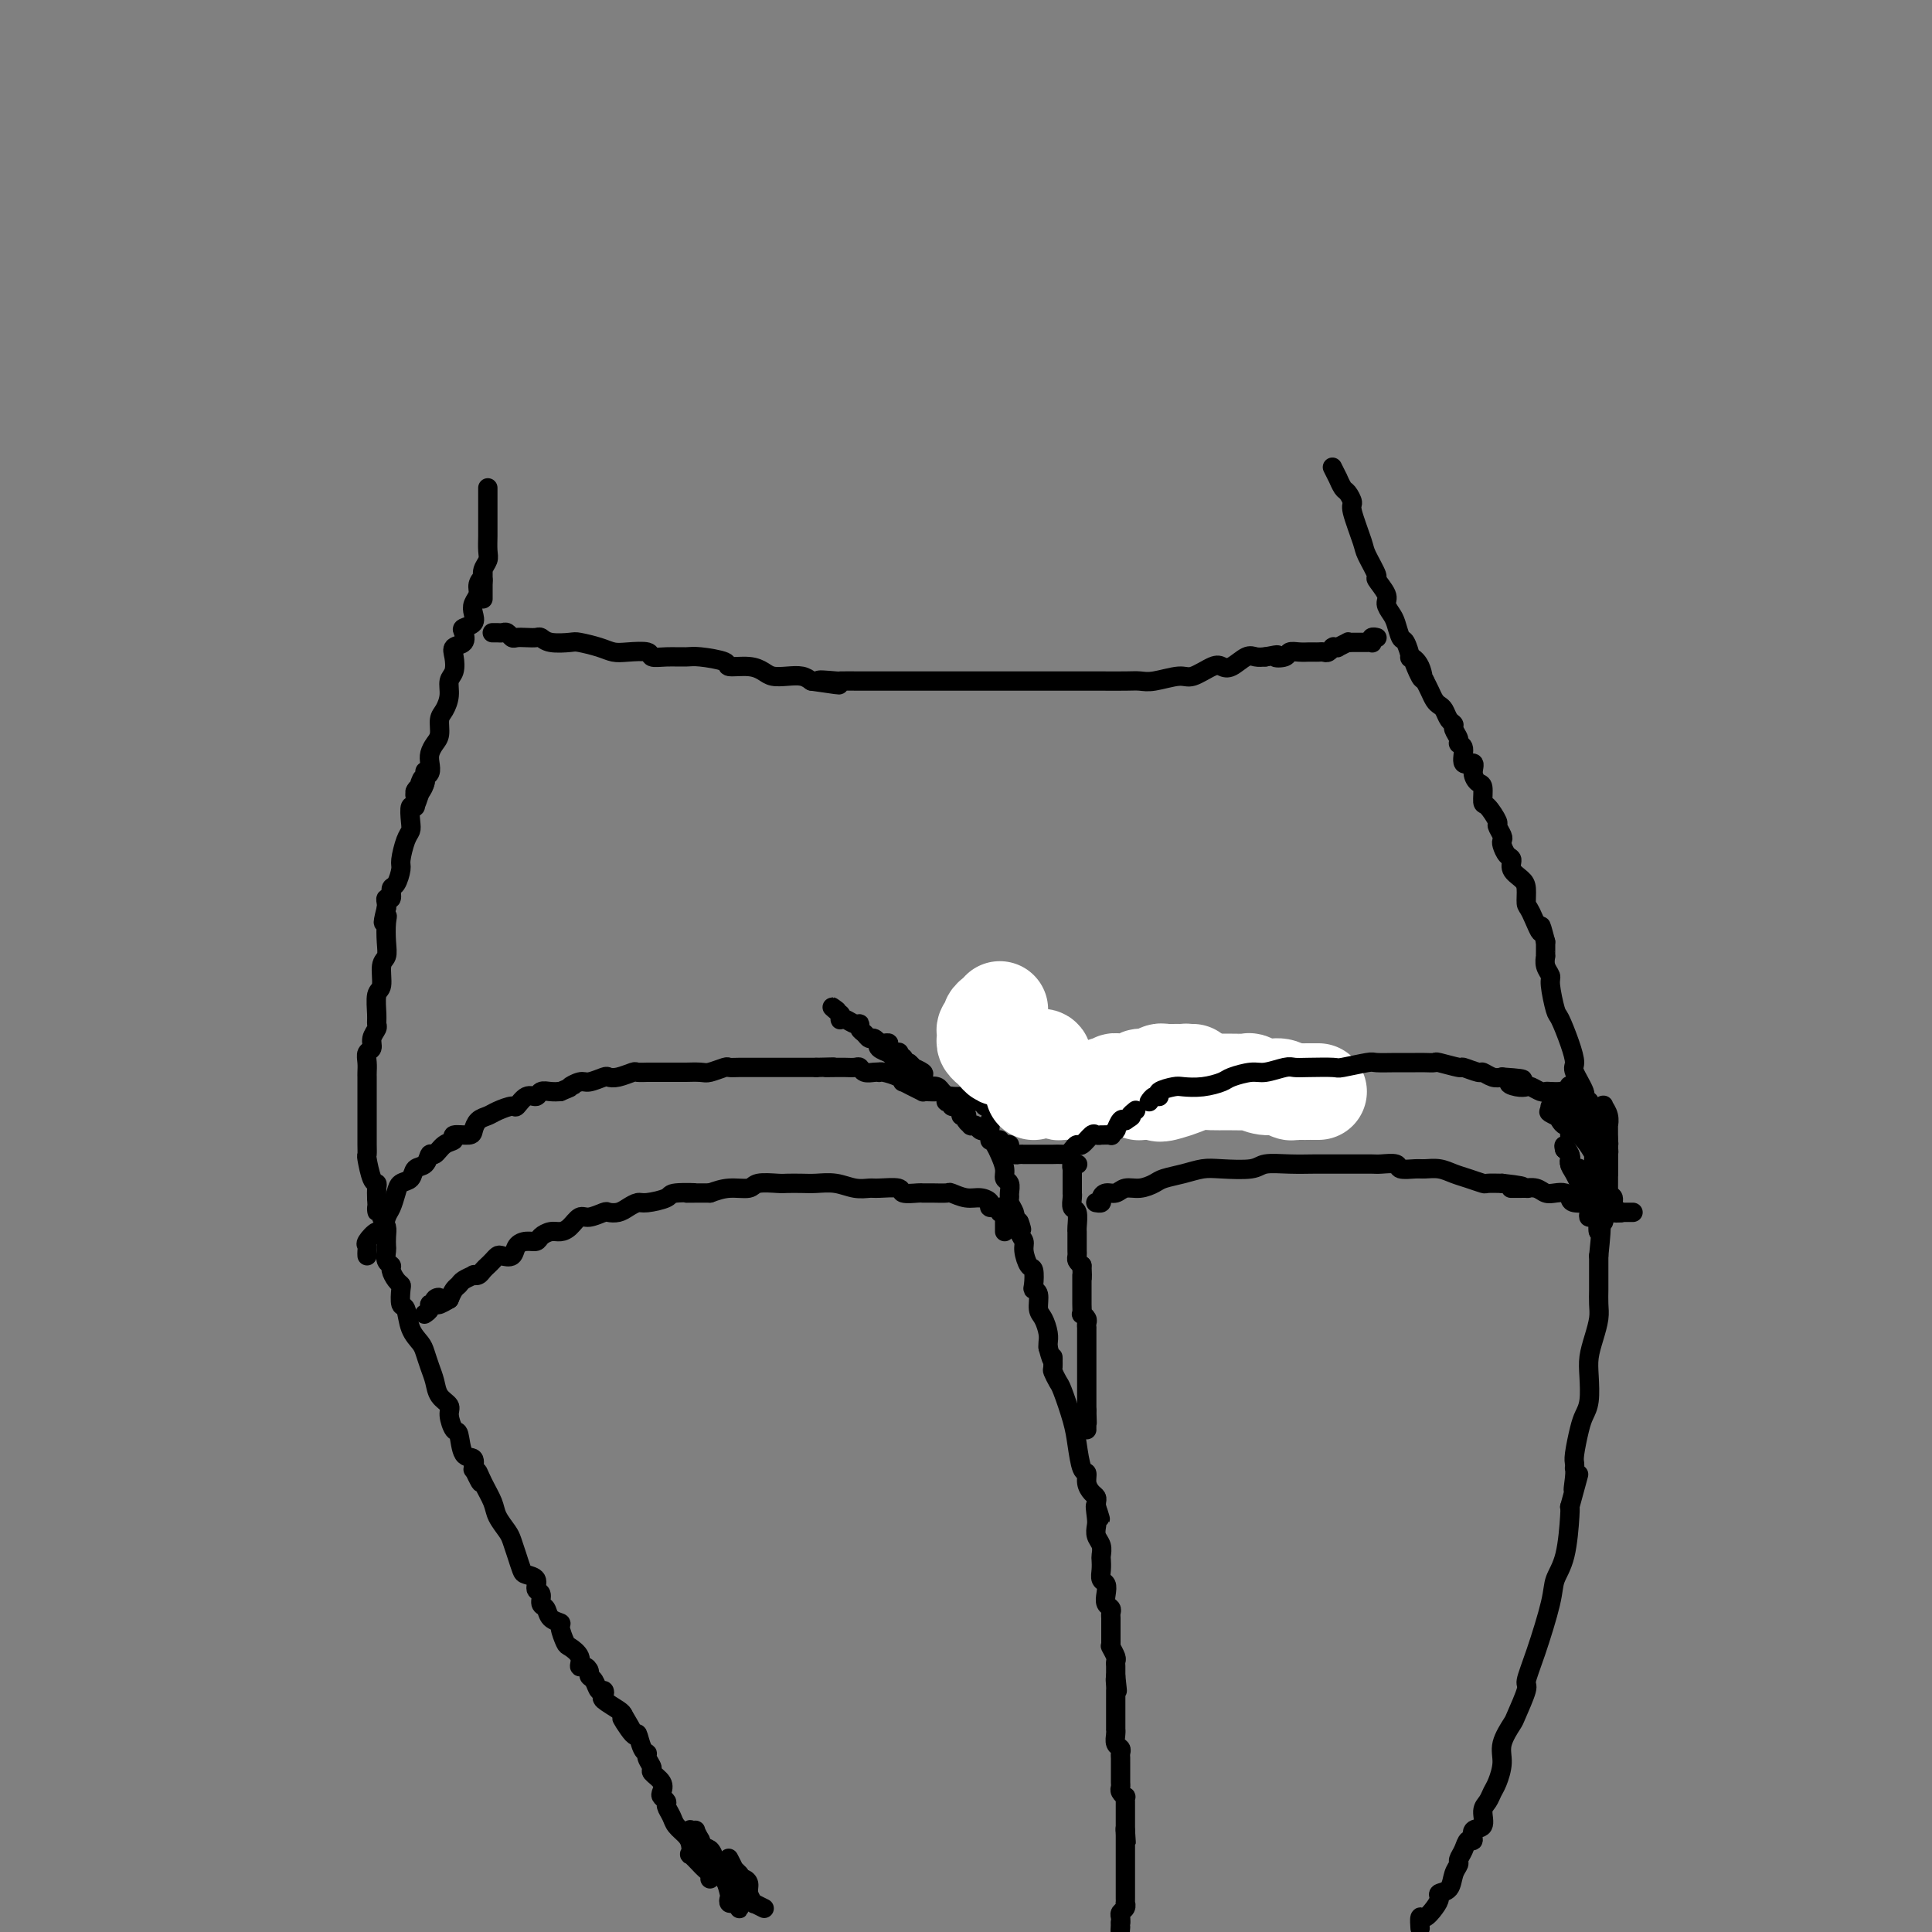 <svg viewBox='0 0 400 400' version='1.1' xmlns='http://www.w3.org/2000/svg' xmlns:xlink='http://www.w3.org/1999/xlink'><rect x="0" y="0" width="400" height="400" fill="#808080" stroke="none"/><g fill='none' stroke='rgb(0,0,0)' stroke-width='4' stroke-linecap='round' stroke-linejoin='round'><path d='M101,101c-0.000,0.446 -0.000,0.892 0,1c0.000,0.108 0.000,-0.123 0,0c-0.000,0.123 -0.000,0.599 0,1c0.000,0.401 0.000,0.725 0,1c-0.000,0.275 -0.000,0.500 0,1c0.000,0.500 0.001,1.275 0,2c-0.001,0.725 -0.004,1.401 0,2c0.004,0.599 0.015,1.120 0,2c-0.015,0.880 -0.057,2.120 0,3c0.057,0.880 0.211,1.402 0,2c-0.211,0.598 -0.789,1.273 -1,2c-0.211,0.727 -0.057,1.505 0,2c0.057,0.495 0.015,0.705 0,1c-0.015,0.295 -0.004,0.674 0,1c0.004,0.326 0.001,0.600 0,1c-0.001,0.400 -0.000,0.926 0,1c0.000,0.074 0.000,-0.305 0,-1c-0.000,-0.695 -0.000,-1.705 0,-2c0.000,-0.295 0.000,0.126 0,0c-0.000,-0.126 -0.000,-0.799 0,-1c0.000,-0.201 0.000,0.070 0,0c-0.000,-0.070 -0.000,-0.480 0,-1c0.000,-0.520 0.000,-1.148 0,-1c-0.000,0.148 -0.000,1.074 0,2'/><path d='M100,120c-0.242,-0.488 -0.848,0.293 -1,1c-0.152,0.707 0.148,1.342 0,2c-0.148,0.658 -0.744,1.341 -1,2c-0.256,0.659 -0.172,1.294 0,2c0.172,0.706 0.431,1.484 0,2c-0.431,0.516 -1.552,0.770 -2,1c-0.448,0.230 -0.224,0.436 0,1c0.224,0.564 0.448,1.487 0,2c-0.448,0.513 -1.569,0.615 -2,1c-0.431,0.385 -0.171,1.052 0,2c0.171,0.948 0.252,2.178 0,3c-0.252,0.822 -0.837,1.235 -1,2c-0.163,0.765 0.097,1.881 0,3c-0.097,1.119 -0.552,2.239 -1,3c-0.448,0.761 -0.891,1.162 -1,2c-0.109,0.838 0.115,2.112 0,3c-0.115,0.888 -0.571,1.390 -1,2c-0.429,0.610 -0.832,1.328 -1,2c-0.168,0.672 -0.100,1.298 0,2c0.100,0.702 0.233,1.481 0,2c-0.233,0.519 -0.833,0.779 -1,1c-0.167,0.221 0.099,0.404 0,1c-0.099,0.596 -0.563,1.606 -1,2c-0.437,0.394 -0.846,0.172 -1,0c-0.154,-0.172 -0.051,-0.293 0,0c0.051,0.293 0.052,1.002 0,1c-0.052,-0.002 -0.158,-0.715 0,-1c0.158,-0.285 0.579,-0.143 1,0'/><path d='M87,164c-2.072,6.321 -0.751,0.125 0,-2c0.751,-2.125 0.933,-0.179 1,0c0.067,0.179 0.019,-1.410 0,-2c-0.019,-0.590 -0.008,-0.183 0,0c0.008,0.183 0.012,0.141 0,0c-0.012,-0.141 -0.041,-0.379 0,0c0.041,0.379 0.151,1.377 0,2c-0.151,0.623 -0.562,0.870 -1,1c-0.438,0.130 -0.901,0.143 -1,1c-0.099,0.857 0.167,2.559 0,3c-0.167,0.441 -0.767,-0.380 -1,0c-0.233,0.380 -0.100,1.959 0,3c0.100,1.041 0.168,1.544 0,2c-0.168,0.456 -0.571,0.866 -1,2c-0.429,1.134 -0.885,2.991 -1,4c-0.115,1.009 0.109,1.170 0,2c-0.109,0.830 -0.551,2.330 -1,3c-0.449,0.670 -0.905,0.509 -1,1c-0.095,0.491 0.171,1.634 0,2c-0.171,0.366 -0.778,-0.046 -1,0c-0.222,0.046 -0.060,0.551 0,1c0.060,0.449 0.017,0.843 0,1c-0.017,0.157 -0.009,0.079 0,0'/><path d='M80,188c-1.239,4.777 -0.336,2.720 0,2c0.336,-0.720 0.105,-0.102 0,1c-0.105,1.102 -0.085,2.688 0,4c0.085,1.312 0.233,2.351 0,3c-0.233,0.649 -0.847,0.909 -1,2c-0.153,1.091 0.156,3.013 0,4c-0.156,0.987 -0.778,1.041 -1,2c-0.222,0.959 -0.044,2.824 0,4c0.044,1.176 -0.044,1.662 0,2c0.044,0.338 0.222,0.527 0,1c-0.222,0.473 -0.844,1.230 -1,2c-0.156,0.770 0.154,1.555 0,2c-0.154,0.445 -0.773,0.552 -1,1c-0.227,0.448 -0.061,1.237 0,2c0.061,0.763 0.016,1.499 0,2c-0.016,0.501 -0.004,0.768 0,1c0.004,0.232 0.001,0.428 0,1c-0.001,0.572 -0.000,1.518 0,2c0.000,0.482 0.000,0.500 0,1c-0.000,0.500 -0.000,1.481 0,2c0.000,0.519 -0.000,0.575 0,1c0.000,0.425 0.000,1.218 0,2c-0.000,0.782 -0.001,1.555 0,2c0.001,0.445 0.003,0.564 0,1c-0.003,0.436 -0.011,1.188 0,2c0.011,0.812 0.041,1.684 0,2c-0.041,0.316 -0.155,0.076 0,1c0.155,0.924 0.578,3.010 1,4c0.422,0.990 0.845,0.882 1,1c0.155,0.118 0.044,0.462 0,1c-0.044,0.538 -0.022,1.269 0,2'/><path d='M78,248c0.265,4.689 -0.073,2.412 0,2c0.073,-0.412 0.556,1.040 1,2c0.444,0.960 0.850,1.427 1,2c0.150,0.573 0.044,1.253 0,2c-0.044,0.747 -0.027,1.561 0,2c0.027,0.439 0.062,0.502 0,1c-0.062,0.498 -0.223,1.429 0,2c0.223,0.571 0.831,0.781 1,1c0.169,0.219 -0.099,0.448 0,1c0.099,0.552 0.566,1.427 1,2c0.434,0.573 0.836,0.846 1,1c0.164,0.154 0.089,0.191 0,1c-0.089,0.809 -0.193,2.390 0,3c0.193,0.610 0.681,0.249 1,1c0.319,0.751 0.467,2.612 1,4c0.533,1.388 1.451,2.301 2,3c0.549,0.699 0.729,1.185 1,2c0.271,0.815 0.632,1.960 1,3c0.368,1.040 0.742,1.975 1,3c0.258,1.025 0.398,2.141 1,3c0.602,0.859 1.666,1.460 2,2c0.334,0.540 -0.061,1.018 0,2c0.061,0.982 0.577,2.467 1,3c0.423,0.533 0.754,0.115 1,1c0.246,0.885 0.406,3.072 1,4c0.594,0.928 1.621,0.596 2,1c0.379,0.404 0.108,1.544 0,2c-0.108,0.456 -0.054,0.228 0,0'/><path d='M98,304c2.517,5.420 1.308,1.970 1,1c-0.308,-0.970 0.285,0.540 1,2c0.715,1.460 1.554,2.869 2,4c0.446,1.131 0.501,1.984 1,3c0.499,1.016 1.442,2.195 2,3c0.558,0.805 0.732,1.237 1,2c0.268,0.763 0.631,1.858 1,3c0.369,1.142 0.744,2.332 1,3c0.256,0.668 0.393,0.813 1,1c0.607,0.187 1.683,0.416 2,1c0.317,0.584 -0.123,1.522 0,2c0.123,0.478 0.811,0.496 1,1c0.189,0.504 -0.122,1.495 0,2c0.122,0.505 0.677,0.524 1,1c0.323,0.476 0.414,1.408 1,2c0.586,0.592 1.667,0.844 2,1c0.333,0.156 -0.083,0.218 0,1c0.083,0.782 0.666,2.286 1,3c0.334,0.714 0.419,0.639 1,1c0.581,0.361 1.657,1.158 2,2c0.343,0.842 -0.049,1.730 0,2c0.049,0.270 0.538,-0.078 1,0c0.462,0.078 0.898,0.580 1,1c0.102,0.420 -0.130,0.757 0,1c0.130,0.243 0.620,0.393 1,1c0.380,0.607 0.648,1.672 1,2c0.352,0.328 0.788,-0.081 1,0c0.212,0.081 0.201,0.650 0,1c-0.201,0.350 -0.593,0.479 0,1c0.593,0.521 2.169,1.435 3,2c0.831,0.565 0.915,0.783 1,1'/><path d='M129,355c4.688,7.922 0.906,2.227 0,1c-0.906,-1.227 1.062,2.013 2,3c0.938,0.987 0.844,-0.279 1,0c0.156,0.279 0.562,2.101 1,3c0.438,0.899 0.910,0.873 1,1c0.090,0.127 -0.200,0.405 0,1c0.200,0.595 0.890,1.507 1,2c0.110,0.493 -0.359,0.566 0,1c0.359,0.434 1.545,1.229 2,2c0.455,0.771 0.178,1.519 0,2c-0.178,0.481 -0.256,0.695 0,1c0.256,0.305 0.846,0.701 1,1c0.154,0.299 -0.127,0.502 0,1c0.127,0.498 0.661,1.290 1,2c0.339,0.710 0.481,1.337 1,2c0.519,0.663 1.415,1.362 2,2c0.585,0.638 0.860,1.214 1,2c0.140,0.786 0.145,1.783 0,2c-0.145,0.217 -0.442,-0.345 0,0c0.442,0.345 1.621,1.599 2,2c0.379,0.401 -0.042,-0.050 0,0c0.042,0.050 0.547,0.601 1,1c0.453,0.399 0.853,0.646 1,1c0.147,0.354 0.042,0.815 0,1c-0.042,0.185 -0.021,0.092 0,0'/><path d='M76,260c-0.015,-0.322 -0.029,-0.644 0,-1c0.029,-0.356 0.102,-0.746 0,-1c-0.102,-0.254 -0.378,-0.370 0,-1c0.378,-0.630 1.411,-1.772 2,-2c0.589,-0.228 0.734,0.457 1,0c0.266,-0.457 0.653,-2.058 1,-3c0.347,-0.942 0.655,-1.226 1,-2c0.345,-0.774 0.726,-2.037 1,-3c0.274,-0.963 0.441,-1.625 1,-2c0.559,-0.375 1.511,-0.463 2,-1c0.489,-0.537 0.515,-1.524 1,-2c0.485,-0.476 1.431,-0.442 2,-1c0.569,-0.558 0.763,-1.709 1,-2c0.237,-0.291 0.519,0.276 1,0c0.481,-0.276 1.162,-1.397 2,-2c0.838,-0.603 1.834,-0.690 2,-1c0.166,-0.310 -0.499,-0.843 0,-1c0.499,-0.157 2.163,0.060 3,0c0.837,-0.060 0.848,-0.399 1,-1c0.152,-0.601 0.446,-1.465 1,-2c0.554,-0.535 1.370,-0.740 2,-1c0.630,-0.260 1.076,-0.577 2,-1c0.924,-0.423 2.327,-0.954 3,-1c0.673,-0.046 0.617,0.394 1,0c0.383,-0.394 1.205,-1.622 2,-2c0.795,-0.378 1.564,0.095 2,0c0.436,-0.095 0.541,-0.756 1,-1c0.459,-0.244 1.274,-0.070 2,0c0.726,0.070 1.363,0.035 2,0'/><path d='M116,226c3.755,-1.554 2.143,-0.938 2,-1c-0.143,-0.062 1.182,-0.800 2,-1c0.818,-0.200 1.130,0.139 2,0c0.870,-0.139 2.298,-0.755 3,-1c0.702,-0.245 0.679,-0.118 1,0c0.321,0.118 0.988,0.228 2,0c1.012,-0.228 2.370,-0.793 3,-1c0.630,-0.207 0.534,-0.055 1,0c0.466,0.055 1.495,0.015 2,0c0.505,-0.015 0.486,-0.004 1,0c0.514,0.004 1.559,0.001 2,0c0.441,-0.001 0.277,0.001 1,0c0.723,-0.001 2.334,-0.004 3,0c0.666,0.004 0.387,0.015 1,0c0.613,-0.015 2.116,-0.057 3,0c0.884,0.057 1.148,0.211 2,0c0.852,-0.211 2.293,-0.789 3,-1c0.707,-0.211 0.679,-0.057 1,0c0.321,0.057 0.989,0.015 2,0c1.011,-0.015 2.364,-0.004 3,0c0.636,0.004 0.555,0.001 1,0c0.445,-0.001 1.414,-0.000 2,0c0.586,0.000 0.787,0.000 1,0c0.213,-0.000 0.437,-0.000 1,0c0.563,0.000 1.464,0.000 2,0c0.536,-0.000 0.707,-0.000 1,0c0.293,0.000 0.707,0.000 1,0c0.293,-0.000 0.463,-0.000 1,0c0.537,0.000 1.439,0.000 2,0c0.561,-0.000 0.780,-0.000 1,0'/><path d='M169,221c6.224,-0.155 2.785,-0.041 2,0c-0.785,0.041 1.085,0.010 2,0c0.915,-0.010 0.874,0.001 1,0c0.126,-0.001 0.418,-0.014 1,0c0.582,0.014 1.452,0.056 2,0c0.548,-0.056 0.773,-0.211 1,0c0.227,0.211 0.454,0.788 1,1c0.546,0.212 1.410,0.060 2,0c0.590,-0.060 0.905,-0.026 1,0c0.095,0.026 -0.028,0.045 0,0c0.028,-0.045 0.209,-0.153 1,0c0.791,0.153 2.191,0.567 3,1c0.809,0.433 1.025,0.887 1,1c-0.025,0.113 -0.292,-0.113 0,0c0.292,0.113 1.143,0.567 2,1c0.857,0.433 1.721,0.847 2,1c0.279,0.153 -0.028,0.045 0,0c0.028,-0.045 0.390,-0.026 1,0c0.610,0.026 1.468,0.059 2,0c0.532,-0.059 0.737,-0.212 1,0c0.263,0.212 0.582,0.788 1,1c0.418,0.212 0.933,0.061 1,0c0.067,-0.061 -0.314,-0.030 0,0c0.314,0.030 1.325,0.061 2,0c0.675,-0.061 1.016,-0.212 1,0c-0.016,0.212 -0.389,0.788 0,1c0.389,0.212 1.540,0.061 2,0c0.460,-0.061 0.230,-0.030 0,0'/><path d='M208,229c0.457,-0.000 0.914,-0.000 1,0c0.086,0.000 -0.199,0.001 0,0c0.199,-0.001 0.880,-0.003 1,0c0.120,0.003 -0.322,0.011 0,0c0.322,-0.011 1.409,-0.041 2,0c0.591,0.041 0.687,0.155 1,0c0.313,-0.155 0.843,-0.577 1,-1c0.157,-0.423 -0.060,-0.846 0,-1c0.060,-0.154 0.398,-0.040 1,0c0.602,0.040 1.468,0.007 2,0c0.532,-0.007 0.731,0.012 1,0c0.269,-0.012 0.608,-0.055 1,0c0.392,0.055 0.836,0.207 1,0c0.164,-0.207 0.047,-0.773 0,-1c-0.047,-0.227 -0.023,-0.113 0,0'/><path d='M220,226c-0.083,0.006 -0.165,0.012 0,0c0.165,-0.012 0.579,-0.042 1,0c0.421,0.042 0.849,0.156 1,0c0.151,-0.156 0.027,-0.580 0,-1c-0.027,-0.420 0.045,-0.834 0,-1c-0.045,-0.166 -0.205,-0.083 0,0c0.205,0.083 0.777,0.167 1,0c0.223,-0.167 0.097,-0.584 0,-1c-0.097,-0.416 -0.167,-0.830 0,-1c0.167,-0.170 0.570,-0.097 1,0c0.430,0.097 0.886,0.219 1,0c0.114,-0.219 -0.113,-0.781 0,-1c0.113,-0.219 0.566,-0.097 1,0c0.434,0.097 0.848,0.170 1,0c0.152,-0.170 0.041,-0.584 0,-1c-0.041,-0.416 -0.012,-0.833 0,-1c0.012,-0.167 0.006,-0.083 0,0'/><path d='M227,219c1.311,-1.089 1.089,-0.311 1,0c-0.089,0.311 -0.044,0.156 0,0'/><path d='M210,228c-0.446,0.123 -0.893,0.245 -1,0c-0.107,-0.245 0.125,-0.858 0,-1c-0.125,-0.142 -0.607,0.188 -1,0c-0.393,-0.188 -0.698,-0.896 -1,-1c-0.302,-0.104 -0.602,0.394 -1,0c-0.398,-0.394 -0.894,-1.679 -1,-2c-0.106,-0.321 0.178,0.321 0,0c-0.178,-0.321 -0.818,-1.606 -1,-2c-0.182,-0.394 0.096,0.102 0,0c-0.096,-0.102 -0.564,-0.800 -1,-1c-0.436,-0.200 -0.839,0.100 -1,0c-0.161,-0.100 -0.081,-0.600 0,-1c0.081,-0.400 0.161,-0.699 0,-1c-0.161,-0.301 -0.565,-0.603 -1,-1c-0.435,-0.397 -0.901,-0.887 -1,-1c-0.099,-0.113 0.170,0.152 0,0c-0.170,-0.152 -0.778,-0.720 -1,-1c-0.222,-0.280 -0.060,-0.271 0,0c0.060,0.271 0.016,0.804 0,1c-0.016,0.196 -0.005,0.056 0,0c0.005,-0.056 0.002,-0.028 0,0'/><path d='M199,217c-1.686,-1.215 -0.400,1.247 0,2c0.400,0.753 -0.085,-0.202 0,0c0.085,0.202 0.741,1.560 1,2c0.259,0.440 0.121,-0.037 0,0c-0.121,0.037 -0.226,0.587 0,1c0.226,0.413 0.781,0.688 1,1c0.219,0.312 0.101,0.661 0,1c-0.101,0.339 -0.184,0.669 0,1c0.184,0.331 0.637,0.663 1,1c0.363,0.337 0.637,0.679 1,1c0.363,0.321 0.815,0.622 1,1c0.185,0.378 0.102,0.833 0,1c-0.102,0.167 -0.223,0.045 0,0c0.223,-0.045 0.791,-0.012 1,0c0.209,0.012 0.060,0.003 0,0c-0.060,-0.003 -0.030,-0.002 0,0'/><path d='M219,229c-0.089,-0.717 -0.177,-1.435 0,-2c0.177,-0.565 0.621,-0.979 1,-1c0.379,-0.021 0.693,0.349 1,0c0.307,-0.349 0.608,-1.417 1,-2c0.392,-0.583 0.875,-0.681 1,-1c0.125,-0.319 -0.107,-0.860 0,-1c0.107,-0.140 0.554,0.120 1,0c0.446,-0.120 0.890,-0.621 1,-1c0.110,-0.379 -0.114,-0.638 0,-1c0.114,-0.362 0.567,-0.829 1,-1c0.433,-0.171 0.847,-0.046 1,0c0.153,0.046 0.044,0.013 0,0c-0.044,-0.013 -0.022,-0.007 0,0'/><path d='M225,230c-0.081,0.112 -0.162,0.223 0,0c0.162,-0.223 0.568,-0.782 1,-1c0.432,-0.218 0.889,-0.097 1,0c0.111,0.097 -0.125,0.169 0,0c0.125,-0.169 0.610,-0.580 1,-1c0.390,-0.420 0.685,-0.849 1,-1c0.315,-0.151 0.651,-0.026 1,0c0.349,0.026 0.712,-0.048 1,0c0.288,0.048 0.502,0.219 1,0c0.498,-0.219 1.281,-0.829 2,-1c0.719,-0.171 1.375,0.098 2,0c0.625,-0.098 1.218,-0.562 2,-1c0.782,-0.438 1.754,-0.849 2,-1c0.246,-0.151 -0.233,-0.040 0,0c0.233,0.040 1.180,0.011 2,0c0.820,-0.011 1.514,-0.003 2,0c0.486,0.003 0.763,0.001 1,0c0.237,-0.001 0.434,-0.000 1,0c0.566,0.000 1.500,-0.000 2,0c0.500,0.000 0.564,0.000 1,0c0.436,-0.000 1.242,-0.001 2,0c0.758,0.001 1.467,0.003 2,0c0.533,-0.003 0.889,-0.012 1,0c0.111,0.012 -0.022,0.044 0,0c0.022,-0.044 0.198,-0.166 1,0c0.802,0.166 2.229,0.619 3,1c0.771,0.381 0.885,0.691 1,1'/><path d='M259,226c3.031,0.309 2.107,0.083 2,0c-0.107,-0.083 0.602,-0.022 1,0c0.398,0.022 0.484,0.006 1,0c0.516,-0.006 1.462,-0.002 2,0c0.538,0.002 0.669,0.000 1,0c0.331,-0.000 0.861,-0.000 1,0c0.139,0.000 -0.114,0.000 0,0c0.114,-0.000 0.595,-0.000 1,0c0.405,0.000 0.733,0.000 1,0c0.267,-0.000 0.472,-0.000 0,0c-0.472,0.000 -1.622,0.000 -2,0c-0.378,-0.000 0.017,-0.000 0,0c-0.017,0.000 -0.445,0.000 -1,0c-0.555,-0.000 -1.236,-0.000 -2,0c-0.764,0.000 -1.612,0.000 -2,0c-0.388,-0.000 -0.317,-0.000 -1,0c-0.683,0.000 -2.121,0.000 -3,0c-0.879,-0.000 -1.199,-0.000 -2,0c-0.801,0.000 -2.084,0.000 -3,0c-0.916,-0.000 -1.467,-0.000 -2,0c-0.533,0.000 -1.049,0.000 -2,0c-0.951,-0.000 -2.337,-0.001 -3,0c-0.663,0.001 -0.603,0.003 -1,0c-0.397,-0.003 -1.251,-0.011 -2,0c-0.749,0.011 -1.394,0.041 -2,0c-0.606,-0.041 -1.173,-0.155 -2,0c-0.827,0.155 -1.913,0.577 -3,1'/><path d='M236,227c-5.009,0.090 -1.532,-0.186 -1,0c0.532,0.186 -1.881,0.834 -3,1c-1.119,0.166 -0.945,-0.151 -1,0c-0.055,0.151 -0.338,0.770 -1,1c-0.662,0.230 -1.702,0.071 -2,0c-0.298,-0.071 0.146,-0.054 0,0c-0.146,0.054 -0.881,0.147 -1,0c-0.119,-0.147 0.377,-0.532 1,-1c0.623,-0.468 1.373,-1.018 2,-1c0.627,0.018 1.131,0.604 3,0c1.869,-0.604 5.104,-2.396 7,-3c1.896,-0.604 2.453,-0.018 3,0c0.547,0.018 1.085,-0.531 2,-1c0.915,-0.469 2.207,-0.858 3,-1c0.793,-0.142 1.085,-0.038 2,0c0.915,0.038 2.451,0.009 3,0c0.549,-0.009 0.111,0.000 1,0c0.889,-0.000 3.106,-0.010 4,0c0.894,0.010 0.466,0.041 1,0c0.534,-0.041 2.031,-0.155 3,0c0.969,0.155 1.412,0.577 2,1c0.588,0.423 1.323,0.845 2,1c0.677,0.155 1.298,0.042 2,0c0.702,-0.042 1.486,-0.012 2,0c0.514,0.012 0.757,0.006 1,0'/><path d='M271,224c3.726,0.310 1.542,0.083 1,0c-0.542,-0.083 0.560,-0.024 1,0c0.440,0.024 0.220,0.012 0,0'/><path d='M205,232c-0.007,-0.066 -0.013,-0.132 0,0c0.013,0.132 0.046,0.461 0,1c-0.046,0.539 -0.171,1.286 0,2c0.171,0.714 0.638,1.395 1,2c0.362,0.605 0.619,1.136 1,2c0.381,0.864 0.887,2.063 1,3c0.113,0.937 -0.167,1.612 0,2c0.167,0.388 0.780,0.489 1,1c0.220,0.511 0.045,1.433 0,2c-0.045,0.567 0.040,0.778 0,1c-0.040,0.222 -0.204,0.455 0,1c0.204,0.545 0.776,1.404 1,2c0.224,0.596 0.099,0.930 0,1c-0.099,0.070 -0.171,-0.123 0,0c0.171,0.123 0.586,0.561 1,1'/><path d='M211,253c0.945,3.155 0.309,0.541 0,0c-0.309,-0.541 -0.289,0.991 0,2c0.289,1.009 0.848,1.496 1,2c0.152,0.504 -0.104,1.024 0,2c0.104,0.976 0.568,2.406 1,3c0.432,0.594 0.833,0.351 1,1c0.167,0.649 0.100,2.189 0,3c-0.100,0.811 -0.233,0.892 0,1c0.233,0.108 0.833,0.242 1,1c0.167,0.758 -0.099,2.140 0,3c0.099,0.860 0.563,1.200 1,2c0.437,0.800 0.849,2.062 1,3c0.151,0.938 0.043,1.554 0,2c-0.043,0.446 -0.022,0.723 0,1'/><path d='M217,279c1.151,4.362 1.028,2.268 1,2c-0.028,-0.268 0.038,1.292 0,2c-0.038,0.708 -0.179,0.564 0,1c0.179,0.436 0.678,1.452 1,2c0.322,0.548 0.469,0.629 1,2c0.531,1.371 1.448,4.033 2,6c0.552,1.967 0.739,3.238 1,5c0.261,1.762 0.595,4.016 1,5c0.405,0.984 0.879,0.697 1,1c0.121,0.303 -0.111,1.194 0,2c0.111,0.806 0.566,1.525 1,2c0.434,0.475 0.848,0.705 1,1c0.152,0.295 0.044,0.656 0,1c-0.044,0.344 -0.022,0.672 0,1'/><path d='M227,312c1.548,5.009 0.419,1.033 0,0c-0.419,-1.033 -0.126,0.879 0,2c0.126,1.121 0.086,1.451 0,2c-0.086,0.549 -0.219,1.316 0,2c0.219,0.684 0.790,1.287 1,2c0.210,0.713 0.060,1.538 0,2c-0.060,0.462 -0.030,0.560 0,1c0.030,0.440 0.060,1.221 0,2c-0.060,0.779 -0.208,1.557 0,2c0.208,0.443 0.774,0.553 1,1c0.226,0.447 0.113,1.233 0,2c-0.113,0.767 -0.226,1.515 0,2c0.226,0.485 0.793,0.707 1,1c0.207,0.293 0.056,0.656 0,1c-0.056,0.344 -0.015,0.669 0,1c0.015,0.331 0.004,0.667 0,1c-0.004,0.333 -0.001,0.663 0,1c0.001,0.337 0.000,0.683 0,1c-0.000,0.317 0.000,0.607 0,1c-0.000,0.393 -0.001,0.888 0,1c0.001,0.112 0.004,-0.159 0,0c-0.004,0.159 -0.015,0.750 0,1c0.015,0.250 0.057,0.161 0,0c-0.057,-0.161 -0.211,-0.394 0,0c0.211,0.394 0.789,1.415 1,2c0.211,0.585 0.057,0.734 0,1c-0.057,0.266 -0.015,0.649 0,1c0.015,0.351 0.004,0.672 0,1c-0.004,0.328 -0.002,0.664 0,1'/><path d='M231,347c0.619,5.590 0.166,2.066 0,1c-0.166,-1.066 -0.044,0.326 0,1c0.044,0.674 0.012,0.631 0,1c-0.012,0.369 -0.003,1.150 0,2c0.003,0.850 0.001,1.768 0,2c-0.001,0.232 0.000,-0.223 0,0c-0.000,0.223 -0.001,1.124 0,2c0.001,0.876 0.004,1.726 0,2c-0.004,0.274 -0.015,-0.029 0,0c0.015,0.029 0.057,0.389 0,1c-0.057,0.611 -0.211,1.473 0,2c0.211,0.527 0.789,0.719 1,1c0.211,0.281 0.057,0.652 0,1c-0.057,0.348 -0.015,0.674 0,1c0.015,0.326 0.004,0.651 0,1c-0.004,0.349 -0.002,0.723 0,1c0.002,0.277 0.004,0.456 0,1c-0.004,0.544 -0.015,1.451 0,2c0.015,0.549 0.057,0.739 0,1c-0.057,0.261 -0.211,0.593 0,1c0.211,0.407 0.789,0.887 1,1c0.211,0.113 0.057,-0.143 0,0c-0.057,0.143 -0.015,0.683 0,1c0.015,0.317 0.004,0.410 0,1c-0.004,0.590 -0.001,1.678 0,2c0.001,0.322 0.000,-0.121 0,0c-0.000,0.121 -0.000,0.806 0,1c0.000,0.194 0.000,-0.102 0,0c-0.000,0.102 -0.000,0.600 0,1c0.000,0.400 0.000,0.700 0,1'/><path d='M233,379c0.309,4.886 0.083,1.102 0,0c-0.083,-1.102 -0.022,0.478 0,1c0.022,0.522 0.006,-0.015 0,0c-0.006,0.015 -0.002,0.581 0,1c0.002,0.419 0.000,0.692 0,1c-0.000,0.308 -0.000,0.651 0,1c0.000,0.349 0.000,0.706 0,1c-0.000,0.294 -0.000,0.527 0,1c0.000,0.473 0.000,1.187 0,2c-0.000,0.813 0.000,1.723 0,2c-0.000,0.277 -0.000,-0.081 0,0c0.000,0.081 0.000,0.600 0,1c-0.000,0.400 -0.000,0.681 0,1c0.000,0.319 0.001,0.677 0,1c-0.001,0.323 -0.004,0.611 0,1c0.004,0.389 0.015,0.877 0,1c-0.015,0.123 -0.057,-0.121 0,0c0.057,0.121 0.211,0.607 0,1c-0.211,0.393 -0.789,0.694 -1,1c-0.211,0.306 -0.057,0.618 0,1c0.057,0.382 0.015,0.834 0,1c-0.015,0.166 -0.004,0.048 0,0c0.004,-0.048 0.002,-0.024 0,0'/><path d='M232,398c-0.167,3.333 -0.083,2.167 0,1'/><path d='M151,385c-0.121,-0.234 -0.242,-0.469 0,0c0.242,0.469 0.848,1.641 1,2c0.152,0.359 -0.152,-0.096 0,0c0.152,0.096 0.758,0.742 1,1c0.242,0.258 0.121,0.129 0,0'/><path d='M153,388c-0.081,0.441 -0.162,0.882 0,1c0.162,0.118 0.566,-0.087 1,0c0.434,0.087 0.899,0.467 1,1c0.101,0.533 -0.162,1.218 0,2c0.162,0.782 0.748,1.660 1,2c0.252,0.340 0.171,0.143 0,0c-0.171,-0.143 -0.431,-0.231 0,0c0.431,0.231 1.552,0.780 2,1c0.448,0.220 0.224,0.110 0,0'/></g>
<g fill='none' stroke='rgb(255,255,255)' stroke-width='20' stroke-linecap='round' stroke-linejoin='round'><path d='M207,209c-0.301,0.333 -0.603,0.667 -1,1c-0.397,0.333 -0.891,0.667 -1,1c-0.109,0.333 0.166,0.666 0,1c-0.166,0.334 -0.773,0.667 -1,1c-0.227,0.333 -0.075,0.664 0,1c0.075,0.336 0.072,0.678 0,1c-0.072,0.322 -0.212,0.625 0,1c0.212,0.375 0.778,0.822 1,1c0.222,0.178 0.101,0.086 0,0c-0.101,-0.086 -0.182,-0.167 0,0c0.182,0.167 0.626,0.581 1,1c0.374,0.419 0.678,0.844 1,1c0.322,0.156 0.664,0.042 1,0c0.336,-0.042 0.667,-0.011 1,0c0.333,0.011 0.668,0.003 1,0c0.332,-0.003 0.662,-0.001 1,0c0.338,0.001 0.683,0.000 1,0c0.317,-0.000 0.606,0.000 1,0c0.394,-0.000 0.894,-0.002 1,0c0.106,0.002 -0.182,0.006 0,0c0.182,-0.006 0.832,-0.022 1,0c0.168,0.022 -0.147,0.083 0,0c0.147,-0.083 0.756,-0.309 1,0c0.244,0.309 0.122,1.155 0,2'/><path d='M216,221c1.459,0.555 -0.394,-0.058 -1,0c-0.606,0.058 0.034,0.788 0,1c-0.034,0.212 -0.741,-0.095 -1,0c-0.259,0.095 -0.069,0.592 0,1c0.069,0.408 0.019,0.727 0,1c-0.019,0.273 -0.005,0.501 0,1c0.005,0.499 0.000,1.268 0,1c-0.000,-0.268 0.004,-1.574 0,-2c-0.004,-0.426 -0.016,0.030 0,0c0.016,-0.030 0.060,-0.544 0,-1c-0.060,-0.456 -0.223,-0.855 0,-1c0.223,-0.145 0.834,-0.036 1,0c0.166,0.036 -0.113,-0.001 0,0c0.113,0.001 0.618,0.042 1,0c0.382,-0.042 0.642,-0.165 1,0c0.358,0.165 0.816,0.619 1,1c0.184,0.381 0.096,0.691 0,1c-0.096,0.309 -0.198,0.619 0,1c0.198,0.381 0.697,0.834 1,1c0.303,0.166 0.411,0.044 1,0c0.589,-0.044 1.659,-0.012 2,0c0.341,0.012 -0.045,0.003 0,0c0.045,-0.003 0.523,-0.002 1,0'/><path d='M223,226c1.549,0.607 2.421,0.124 3,0c0.579,-0.124 0.863,0.111 1,0c0.137,-0.111 0.126,-0.570 1,-1c0.874,-0.430 2.632,-0.832 3,-1c0.368,-0.168 -0.655,-0.101 0,0c0.655,0.101 2.988,0.237 4,0c1.012,-0.237 0.703,-0.848 1,-1c0.297,-0.152 1.201,0.155 2,0c0.799,-0.155 1.492,-0.774 2,-1c0.508,-0.226 0.832,-0.061 1,0c0.168,0.061 0.179,0.016 1,0c0.821,-0.016 2.451,-0.004 3,0c0.549,0.004 0.016,0.000 0,0c-0.016,-0.000 0.486,0.003 1,0c0.514,-0.003 1.039,-0.011 1,0c-0.039,0.011 -0.644,0.041 -1,0c-0.356,-0.041 -0.465,-0.152 -1,0c-0.535,0.152 -1.496,0.566 -2,1c-0.504,0.434 -0.552,0.887 -1,1c-0.448,0.113 -1.297,-0.113 -2,0c-0.703,0.113 -1.262,0.566 -2,1c-0.738,0.434 -1.656,0.848 -2,1c-0.344,0.152 -0.114,0.041 0,0c0.114,-0.041 0.113,-0.011 0,0c-0.113,0.011 -0.338,0.003 0,0c0.338,-0.003 1.239,-0.001 2,0c0.761,0.001 1.380,0.000 2,0'/><path d='M240,226c-0.465,0.663 0.874,0.321 2,0c1.126,-0.321 2.040,-0.622 3,-1c0.960,-0.378 1.968,-0.835 3,-1c1.032,-0.165 2.089,-0.040 3,0c0.911,0.040 1.675,-0.004 3,0c1.325,0.004 3.209,0.057 4,0c0.791,-0.057 0.488,-0.226 1,0c0.512,0.226 1.838,0.845 3,1c1.162,0.155 2.162,-0.155 3,0c0.838,0.155 1.516,0.773 2,1c0.484,0.227 0.773,0.061 1,0c0.227,-0.061 0.390,-0.016 1,0c0.610,0.016 1.666,0.004 2,0c0.334,-0.004 -0.055,-0.001 0,0c0.055,0.001 0.553,0.000 1,0c0.447,-0.000 0.842,-0.000 1,0c0.158,0.000 0.079,0.000 0,0'/></g>
<g fill='none' stroke='rgb(0,0,0)' stroke-width='4' stroke-linecap='round' stroke-linejoin='round'><path d='M207,236c0.303,0.445 0.606,0.890 1,1c0.394,0.110 0.881,-0.114 1,0c0.119,0.114 -0.128,0.566 0,1c0.128,0.434 0.630,0.848 1,1c0.370,0.152 0.606,0.041 1,0c0.394,-0.041 0.946,-0.011 1,0c0.054,0.011 -0.390,0.003 0,0c0.390,-0.003 1.615,-0.001 2,0c0.385,0.001 -0.070,0.000 0,0c0.070,-0.000 0.667,-0.000 1,0c0.333,0.000 0.404,0.001 1,0c0.596,-0.001 1.718,-0.003 2,0c0.282,0.003 -0.275,0.011 0,0c0.275,-0.011 1.382,-0.039 2,0c0.618,0.039 0.747,0.147 1,0c0.253,-0.147 0.631,-0.547 1,-1c0.369,-0.453 0.730,-0.959 1,-1c0.270,-0.041 0.448,0.381 1,0c0.552,-0.381 1.476,-1.567 2,-2c0.524,-0.433 0.647,-0.115 1,0c0.353,0.115 0.935,0.027 1,0c0.065,-0.027 -0.389,0.006 0,0c0.389,-0.006 1.620,-0.052 2,0c0.380,0.052 -0.091,0.203 0,0c0.091,-0.203 0.745,-0.759 1,-1c0.255,-0.241 0.109,-0.168 0,0c-0.109,0.168 -0.183,0.430 0,0c0.183,-0.430 0.624,-1.551 1,-2c0.376,-0.449 0.688,-0.224 1,0'/><path d='M233,232c2.022,-1.249 1.078,-0.871 1,-1c-0.078,-0.129 0.710,-0.766 1,-1c0.290,-0.234 0.083,-0.067 0,0c-0.083,0.067 -0.041,0.033 0,0'/><path d='M223,241c0.113,0.032 0.226,0.064 0,0c-0.226,-0.064 -0.793,-0.223 -1,0c-0.207,0.223 -0.056,0.830 0,1c0.056,0.170 0.015,-0.095 0,0c-0.015,0.095 -0.004,0.550 0,1c0.004,0.450 0.001,0.895 0,1c-0.001,0.105 -0.000,-0.130 0,0c0.000,0.130 0.000,0.625 0,1c-0.000,0.375 -0.001,0.630 0,1c0.001,0.370 0.004,0.857 0,1c-0.004,0.143 -0.015,-0.056 0,0c0.015,0.056 0.057,0.369 0,1c-0.057,0.631 -0.211,1.580 0,2c0.211,0.420 0.789,0.312 1,1c0.211,0.688 0.057,2.173 0,3c-0.057,0.827 -0.015,0.995 0,1c0.015,0.005 0.004,-0.153 0,0c-0.004,0.153 -0.001,0.618 0,1c0.001,0.382 -0.001,0.680 0,1c0.001,0.320 0.003,0.663 0,1c-0.003,0.337 -0.011,0.668 0,1c0.011,0.332 0.041,0.666 0,1c-0.041,0.334 -0.155,0.667 0,1c0.155,0.333 0.577,0.667 1,1'/><path d='M224,262c0.155,3.727 0.041,2.543 0,2c-0.041,-0.543 -0.011,-0.445 0,0c0.011,0.445 0.003,1.237 0,2c-0.003,0.763 -0.002,1.496 0,2c0.002,0.504 0.004,0.779 0,1c-0.004,0.221 -0.015,0.387 0,1c0.015,0.613 0.057,1.671 0,2c-0.057,0.329 -0.211,-0.072 0,0c0.211,0.072 0.789,0.615 1,1c0.211,0.385 0.057,0.610 0,1c-0.057,0.390 -0.015,0.943 0,1c0.015,0.057 0.004,-0.383 0,0c-0.004,0.383 -0.001,1.589 0,2c0.001,0.411 0.000,0.027 0,0c-0.000,-0.027 -0.000,0.302 0,1c0.000,0.698 0.000,1.763 0,2c-0.000,0.237 -0.000,-0.354 0,0c0.000,0.354 0.000,1.654 0,2c-0.000,0.346 -0.000,-0.262 0,0c0.000,0.262 0.000,1.394 0,2c-0.000,0.606 -0.000,0.686 0,1c0.000,0.314 0.000,0.861 0,1c-0.000,0.139 -0.000,-0.132 0,0c0.000,0.132 0.000,0.665 0,1c-0.000,0.335 -0.000,0.471 0,1c0.000,0.529 0.000,1.450 0,2c-0.000,0.550 -0.000,0.729 0,1c0.000,0.271 0.000,0.636 0,1'/><path d='M225,292c0.155,4.762 0.041,1.668 0,1c-0.041,-0.668 -0.011,1.089 0,2c0.011,0.911 0.003,0.976 0,1c-0.003,0.024 -0.001,0.007 0,0c0.001,-0.007 0.000,-0.003 0,0'/><path d='M294,399c0.017,0.239 0.033,0.478 0,0c-0.033,-0.478 -0.116,-1.673 0,-2c0.116,-0.327 0.430,0.212 1,0c0.570,-0.212 1.395,-1.177 2,-2c0.605,-0.823 0.989,-1.506 1,-2c0.011,-0.494 -0.352,-0.800 0,-1c0.352,-0.200 1.418,-0.294 2,-1c0.582,-0.706 0.680,-2.026 1,-3c0.320,-0.974 0.860,-1.604 1,-2c0.140,-0.396 -0.122,-0.558 0,-1c0.122,-0.442 0.629,-1.163 1,-2c0.371,-0.837 0.606,-1.789 1,-2c0.394,-0.211 0.946,0.320 1,0c0.054,-0.320 -0.389,-1.490 0,-2c0.389,-0.510 1.609,-0.362 2,-1c0.391,-0.638 -0.049,-2.064 0,-3c0.049,-0.936 0.586,-1.383 1,-2c0.414,-0.617 0.707,-1.405 1,-2c0.293,-0.595 0.588,-0.995 1,-2c0.412,-1.005 0.941,-2.613 1,-4c0.059,-1.387 -0.353,-2.554 0,-4c0.353,-1.446 1.472,-3.172 2,-4c0.528,-0.828 0.464,-0.759 1,-2c0.536,-1.241 1.673,-3.791 2,-5c0.327,-1.209 -0.154,-1.078 0,-2c0.154,-0.922 0.945,-2.899 2,-6c1.055,-3.101 2.374,-7.328 3,-10c0.626,-2.672 0.560,-3.788 1,-5c0.440,-1.212 1.388,-2.519 2,-5c0.612,-2.481 0.889,-6.138 1,-8c0.111,-1.862 0.055,-1.931 0,-2'/><path d='M325,312c3.011,-11.028 1.539,-5.599 1,-4c-0.539,1.599 -0.145,-0.632 0,-2c0.145,-1.368 0.042,-1.871 0,-2c-0.042,-0.129 -0.023,0.118 0,0c0.023,-0.118 0.048,-0.599 0,-1c-0.048,-0.401 -0.170,-0.722 0,-2c0.170,-1.278 0.633,-3.513 1,-5c0.367,-1.487 0.637,-2.224 1,-3c0.363,-0.776 0.819,-1.590 1,-3c0.181,-1.410 0.087,-3.416 0,-5c-0.087,-1.584 -0.167,-2.745 0,-4c0.167,-1.255 0.581,-2.603 1,-4c0.419,-1.397 0.844,-2.841 1,-4c0.156,-1.159 0.042,-2.032 0,-3c-0.042,-0.968 -0.011,-2.030 0,-3c0.011,-0.970 0.003,-1.849 0,-3c-0.003,-1.151 -0.002,-2.576 0,-4'/><path d='M331,260c0.933,-8.975 0.265,-5.414 0,-5c-0.265,0.414 -0.127,-2.320 0,-4c0.127,-1.680 0.244,-2.305 0,-4c-0.244,-1.695 -0.849,-4.459 -1,-6c-0.151,-1.541 0.151,-1.859 0,-3c-0.151,-1.141 -0.756,-3.104 -1,-4c-0.244,-0.896 -0.126,-0.723 0,-1c0.126,-0.277 0.258,-1.003 0,-2c-0.258,-0.997 -0.908,-2.263 -1,-3c-0.092,-0.737 0.375,-0.944 0,-2c-0.375,-1.056 -1.592,-2.962 -2,-4c-0.408,-1.038 -0.008,-1.210 0,-2c0.008,-0.790 -0.375,-2.200 -1,-4c-0.625,-1.800 -1.492,-3.990 -2,-5c-0.508,-1.010 -0.658,-0.839 -1,-2c-0.342,-1.161 -0.876,-3.656 -1,-5c-0.124,-1.344 0.163,-1.539 0,-2c-0.163,-0.461 -0.776,-1.187 -1,-2c-0.224,-0.813 -0.060,-1.713 0,-2c0.060,-0.287 0.016,0.038 0,0c-0.016,-0.038 -0.005,-0.439 0,-1c0.005,-0.561 0.002,-1.280 0,-2'/><path d='M320,195c-1.514,-5.801 -0.800,-2.303 -1,-2c-0.200,0.303 -1.315,-2.590 -2,-4c-0.685,-1.410 -0.939,-1.337 -1,-2c-0.061,-0.663 0.072,-2.060 0,-3c-0.072,-0.940 -0.349,-1.421 -1,-2c-0.651,-0.579 -1.677,-1.255 -2,-2c-0.323,-0.745 0.058,-1.561 0,-2c-0.058,-0.439 -0.556,-0.503 -1,-1c-0.444,-0.497 -0.835,-1.426 -1,-2c-0.165,-0.574 -0.103,-0.792 0,-1c0.103,-0.208 0.248,-0.407 0,-1c-0.248,-0.593 -0.889,-1.581 -1,-2c-0.111,-0.419 0.307,-0.268 0,-1c-0.307,-0.732 -1.341,-2.345 -2,-3c-0.659,-0.655 -0.945,-0.352 -1,-1c-0.055,-0.648 0.121,-2.248 0,-3c-0.121,-0.752 -0.539,-0.657 -1,-1c-0.461,-0.343 -0.965,-1.125 -1,-2c-0.035,-0.875 0.398,-1.844 0,-2c-0.398,-0.156 -1.627,0.502 -2,0c-0.373,-0.502 0.111,-2.162 0,-3c-0.111,-0.838 -0.817,-0.853 -1,-1c-0.183,-0.147 0.158,-0.424 0,-1c-0.158,-0.576 -0.816,-1.450 -1,-2c-0.184,-0.550 0.105,-0.777 0,-1c-0.105,-0.223 -0.606,-0.444 -1,-1c-0.394,-0.556 -0.683,-1.447 -1,-2c-0.317,-0.553 -0.662,-0.767 -1,-1c-0.338,-0.233 -0.668,-0.486 -1,-1c-0.332,-0.514 -0.666,-1.290 -1,-2c-0.334,-0.710 -0.667,-1.355 -1,-2'/><path d='M295,141c-4.127,-8.495 -1.946,-2.732 -1,-1c0.946,1.732 0.657,-0.567 0,-2c-0.657,-1.433 -1.682,-2.002 -2,-2c-0.318,0.002 0.070,0.573 0,0c-0.070,-0.573 -0.597,-2.289 -1,-3c-0.403,-0.711 -0.680,-0.415 -1,-1c-0.320,-0.585 -0.682,-2.049 -1,-3c-0.318,-0.951 -0.591,-1.390 -1,-2c-0.409,-0.610 -0.954,-1.392 -1,-2c-0.046,-0.608 0.406,-1.040 0,-2c-0.406,-0.960 -1.672,-2.446 -2,-3c-0.328,-0.554 0.281,-0.175 0,-1c-0.281,-0.825 -1.451,-2.855 -2,-4c-0.549,-1.145 -0.475,-1.405 -1,-3c-0.525,-1.595 -1.647,-4.527 -2,-6c-0.353,-1.473 0.064,-1.489 0,-2c-0.064,-0.511 -0.609,-1.517 -1,-2c-0.391,-0.483 -0.627,-0.441 -1,-1c-0.373,-0.559 -0.884,-1.717 -1,-2c-0.116,-0.283 0.161,0.308 0,0c-0.161,-0.308 -0.760,-1.517 -1,-2c-0.240,-0.483 -0.120,-0.242 0,0'/><path d='M238,228c0.021,-0.032 0.041,-0.064 0,0c-0.041,0.064 -0.145,0.224 0,0c0.145,-0.224 0.537,-0.831 1,-1c0.463,-0.169 0.997,0.099 1,0c0.003,-0.099 -0.525,-0.565 0,-1c0.525,-0.435 2.102,-0.837 3,-1c0.898,-0.163 1.115,-0.086 2,0c0.885,0.086 2.437,0.182 4,0c1.563,-0.182 3.136,-0.641 4,-1c0.864,-0.359 1.018,-0.618 2,-1c0.982,-0.382 2.791,-0.887 4,-1c1.209,-0.113 1.816,0.166 3,0c1.184,-0.166 2.943,-0.775 4,-1c1.057,-0.225 1.411,-0.064 2,0c0.589,0.064 1.412,0.031 3,0c1.588,-0.031 3.940,-0.061 5,0c1.060,0.061 0.827,0.212 2,0c1.173,-0.212 3.753,-0.789 5,-1c1.247,-0.211 1.163,-0.057 2,0c0.837,0.057 2.596,0.015 4,0c1.404,-0.015 2.453,-0.005 3,0c0.547,0.005 0.592,0.005 1,0c0.408,-0.005 1.178,-0.017 2,0c0.822,0.017 1.695,0.061 2,0c0.305,-0.061 0.042,-0.228 1,0c0.958,0.228 3.138,0.849 4,1c0.862,0.151 0.405,-0.170 1,0c0.595,0.170 2.242,0.829 3,1c0.758,0.171 0.627,-0.146 1,0c0.373,0.146 1.249,0.756 2,1c0.751,0.244 1.375,0.122 2,0'/><path d='M311,223c7.384,0.476 3.344,0.667 2,1c-1.344,0.333 0.007,0.807 1,1c0.993,0.193 1.627,0.104 2,0c0.373,-0.104 0.485,-0.224 1,0c0.515,0.224 1.433,0.791 2,1c0.567,0.209 0.782,0.060 1,0c0.218,-0.060 0.440,-0.030 1,0c0.560,0.030 1.460,0.060 2,0c0.540,-0.060 0.722,-0.208 1,0c0.278,0.208 0.653,0.774 1,1c0.347,0.226 0.667,0.113 1,0c0.333,-0.113 0.678,-0.226 1,0c0.322,0.226 0.623,0.793 1,1c0.377,0.207 0.832,0.056 1,0c0.168,-0.056 0.048,-0.016 0,0c-0.048,0.016 -0.024,0.008 0,0'/><path d='M205,236c-0.032,0.083 -0.064,0.167 0,0c0.064,-0.167 0.225,-0.584 0,-1c-0.225,-0.416 -0.835,-0.830 -1,-1c-0.165,-0.170 0.114,-0.097 0,0c-0.114,0.097 -0.623,0.219 -1,0c-0.377,-0.219 -0.623,-0.781 -1,-1c-0.377,-0.219 -0.884,-0.097 -1,0c-0.116,0.097 0.161,0.170 0,0c-0.161,-0.170 -0.760,-0.584 -1,-1c-0.240,-0.416 -0.121,-0.833 0,-1c0.121,-0.167 0.244,-0.083 0,0c-0.244,0.083 -0.854,0.167 -1,0c-0.146,-0.167 0.172,-0.584 0,-1c-0.172,-0.416 -0.834,-0.830 -1,-1c-0.166,-0.170 0.166,-0.097 0,0c-0.166,0.097 -0.828,0.219 -1,0c-0.172,-0.219 0.147,-0.780 0,-1c-0.147,-0.220 -0.759,-0.101 -1,0c-0.241,0.101 -0.110,0.184 0,0c0.110,-0.184 0.197,-0.636 0,-1c-0.197,-0.364 -0.680,-0.640 -1,-1c-0.320,-0.360 -0.476,-0.803 -1,-1c-0.524,-0.197 -1.416,-0.148 -2,0c-0.584,0.148 -0.860,0.395 -1,0c-0.140,-0.395 -0.146,-1.430 0,-2c0.146,-0.570 0.442,-0.674 0,-1c-0.442,-0.326 -1.621,-0.875 -2,-1c-0.379,-0.125 0.043,0.173 0,0c-0.043,-0.173 -0.550,-0.816 -1,-1c-0.450,-0.184 -0.843,0.090 -1,0c-0.157,-0.090 -0.079,-0.545 0,-1'/><path d='M187,219c-3.002,-2.566 -1.508,-0.481 -1,0c0.508,0.481 0.028,-0.642 0,-1c-0.028,-0.358 0.395,0.048 0,0c-0.395,-0.048 -1.608,-0.549 -2,-1c-0.392,-0.451 0.039,-0.853 0,-1c-0.039,-0.147 -0.546,-0.039 -1,0c-0.454,0.039 -0.853,0.010 -1,0c-0.147,-0.010 -0.041,0.000 0,0c0.041,-0.000 0.019,-0.010 0,0c-0.019,0.010 -0.033,0.041 0,0c0.033,-0.041 0.113,-0.155 0,0c-0.113,0.155 -0.420,0.580 0,1c0.420,0.420 1.565,0.835 2,1c0.435,0.165 0.159,0.082 0,0c-0.159,-0.082 -0.201,-0.162 0,0c0.201,0.162 0.645,0.564 1,1c0.355,0.436 0.620,0.904 1,1c0.380,0.096 0.875,-0.181 1,0c0.125,0.181 -0.121,0.818 0,1c0.121,0.182 0.607,-0.092 1,0c0.393,0.092 0.693,0.550 1,1c0.307,0.450 0.621,0.890 1,1c0.379,0.110 0.823,-0.112 1,0c0.177,0.112 0.089,0.556 0,1'/><path d='M191,224c1.103,1.308 0.362,1.079 0,1c-0.362,-0.079 -0.344,-0.009 0,0c0.344,0.009 1.014,-0.042 1,0c-0.014,0.042 -0.711,0.179 -1,0c-0.289,-0.179 -0.170,-0.673 0,-1c0.170,-0.327 0.392,-0.488 0,-1c-0.392,-0.512 -1.399,-1.375 -2,-2c-0.601,-0.625 -0.796,-1.013 -1,-1c-0.204,0.013 -0.418,0.425 -1,0c-0.582,-0.425 -1.532,-1.687 -2,-2c-0.468,-0.313 -0.454,0.323 -1,0c-0.546,-0.323 -1.652,-1.606 -2,-2c-0.348,-0.394 0.060,0.102 0,0c-0.060,-0.102 -0.590,-0.802 -1,-1c-0.410,-0.198 -0.700,0.106 -1,0c-0.300,-0.106 -0.609,-0.620 -1,-1c-0.391,-0.380 -0.865,-0.624 -1,-1c-0.135,-0.376 0.069,-0.884 0,-1c-0.069,-0.116 -0.411,0.161 -1,0c-0.589,-0.161 -1.426,-0.762 -2,-1c-0.574,-0.238 -0.886,-0.115 -1,0c-0.114,0.115 -0.031,0.223 0,0c0.031,-0.223 0.009,-0.778 0,-1c-0.009,-0.222 -0.004,-0.111 0,0'/><path d='M174,210c-2.857,-2.393 -1.500,-1.375 -1,-1c0.500,0.375 0.143,0.107 0,0c-0.143,-0.107 -0.071,-0.054 0,0'/><path d='M102,131c0.024,-0.001 0.048,-0.001 0,0c-0.048,0.001 -0.167,0.004 0,0c0.167,-0.004 0.621,-0.015 1,0c0.379,0.015 0.682,0.057 1,0c0.318,-0.057 0.652,-0.211 1,0c0.348,0.211 0.709,0.788 1,1c0.291,0.212 0.513,0.061 1,0c0.487,-0.061 1.241,-0.030 2,0c0.759,0.030 1.524,0.060 2,0c0.476,-0.060 0.662,-0.209 1,0c0.338,0.209 0.828,0.778 2,1c1.172,0.222 3.025,0.098 4,0c0.975,-0.098 1.071,-0.171 2,0c0.929,0.171 2.692,0.585 4,1c1.308,0.415 2.162,0.829 3,1c0.838,0.171 1.660,0.099 3,0c1.340,-0.099 3.199,-0.223 4,0c0.801,0.223 0.545,0.795 1,1c0.455,0.205 1.621,0.045 3,0c1.379,-0.045 2.970,0.026 4,0c1.030,-0.026 1.497,-0.148 3,0c1.503,0.148 4.040,0.565 5,1c0.960,0.435 0.343,0.887 1,1c0.657,0.113 2.588,-0.114 4,0c1.412,0.114 2.304,0.569 3,1c0.696,0.431 1.197,0.837 2,1c0.803,0.163 1.909,0.082 3,0c1.091,-0.082 2.169,-0.166 3,0c0.831,0.166 1.416,0.583 2,1'/><path d='M168,141c10.482,1.547 3.687,0.415 2,0c-1.687,-0.415 1.735,-0.111 3,0c1.265,0.111 0.374,0.030 1,0c0.626,-0.030 2.768,-0.008 4,0c1.232,0.008 1.552,0.002 3,0c1.448,-0.002 4.023,-0.001 5,0c0.977,0.001 0.355,0.000 1,0c0.645,-0.000 2.556,-0.000 4,0c1.444,0.000 2.419,0.000 3,0c0.581,-0.000 0.767,-0.000 2,0c1.233,0.000 3.512,0.000 5,0c1.488,-0.000 2.184,-0.000 3,0c0.816,0.000 1.751,0.000 3,0c1.249,-0.000 2.813,-0.000 4,0c1.187,0.000 1.998,0.000 3,0c1.002,-0.000 2.195,-0.000 3,0c0.805,0.000 1.223,0.000 2,0c0.777,-0.000 1.913,-0.000 3,0c1.087,0.000 2.126,0.001 3,0c0.874,-0.001 1.582,-0.005 3,0c1.418,0.005 3.547,0.017 5,0c1.453,-0.017 2.231,-0.065 3,0c0.769,0.065 1.529,0.241 3,0c1.471,-0.241 3.653,-0.900 5,-1c1.347,-0.100 1.859,0.358 3,0c1.141,-0.358 2.910,-1.532 4,-2c1.090,-0.468 1.499,-0.230 2,0c0.501,0.230 1.093,0.454 2,0c0.907,-0.454 2.129,-1.584 3,-2c0.871,-0.416 1.392,-0.119 2,0c0.608,0.119 1.304,0.059 2,0'/><path d='M262,136c3.899,-0.790 2.148,-0.264 2,0c-0.148,0.264 1.308,0.267 2,0c0.692,-0.267 0.619,-0.803 1,-1c0.381,-0.197 1.215,-0.053 2,0c0.785,0.053 1.519,0.015 2,0c0.481,-0.015 0.707,-0.008 1,0c0.293,0.008 0.653,0.016 1,0c0.347,-0.016 0.680,-0.057 1,0c0.320,0.057 0.626,0.211 1,0c0.374,-0.211 0.816,-0.788 1,-1c0.184,-0.212 0.110,-0.061 0,0c-0.110,0.061 -0.254,0.030 0,0c0.254,-0.030 0.908,-0.061 1,0c0.092,0.061 -0.379,0.212 0,0c0.379,-0.212 1.607,-0.789 2,-1c0.393,-0.211 -0.050,-0.056 0,0c0.050,0.056 0.591,0.015 1,0c0.409,-0.015 0.684,-0.003 1,0c0.316,0.003 0.672,-0.003 1,0c0.328,0.003 0.628,0.015 1,0c0.372,-0.015 0.818,-0.057 1,0c0.182,0.057 0.101,0.211 0,0c-0.101,-0.211 -0.223,-0.789 0,-1c0.223,-0.211 0.792,-0.057 1,0c0.208,0.057 0.056,0.015 0,0c-0.056,-0.015 -0.016,-0.004 0,0c0.016,0.004 0.008,0.002 0,0'/><path d='M153,394c0.089,0.747 0.179,1.493 0,1c-0.179,-0.493 -0.626,-2.226 -1,-3c-0.374,-0.774 -0.675,-0.589 -1,-1c-0.325,-0.411 -0.675,-1.418 -1,-2c-0.325,-0.582 -0.625,-0.737 -1,-1c-0.375,-0.263 -0.826,-0.632 -1,-1c-0.174,-0.368 -0.072,-0.733 0,-1c0.072,-0.267 0.114,-0.436 0,0c-0.114,0.436 -0.386,1.479 0,2c0.386,0.521 1.428,0.522 2,1c0.572,0.478 0.675,1.434 1,2c0.325,0.566 0.872,0.741 1,1c0.128,0.259 -0.162,0.602 0,1c0.162,0.398 0.778,0.852 1,1c0.222,0.148 0.050,-0.011 0,0c-0.050,0.011 0.022,0.193 0,0c-0.022,-0.193 -0.137,-0.762 0,-1c0.137,-0.238 0.527,-0.144 0,-1c-0.527,-0.856 -1.970,-2.663 -3,-4c-1.030,-1.337 -1.647,-2.204 -2,-3c-0.353,-0.796 -0.441,-1.522 -1,-2c-0.559,-0.478 -1.588,-0.708 -2,-1c-0.412,-0.292 -0.206,-0.646 0,-1'/><path d='M145,381c-1.402,-2.462 -0.908,-2.117 -1,-2c-0.092,0.117 -0.770,0.007 -1,0c-0.230,-0.007 -0.014,0.089 0,0c0.014,-0.089 -0.176,-0.363 0,0c0.176,0.363 0.716,1.362 1,2c0.284,0.638 0.311,0.916 1,2c0.689,1.084 2.040,2.974 3,4c0.960,1.026 1.529,1.189 2,2c0.471,0.811 0.845,2.272 1,3c0.155,0.728 0.090,0.724 0,1c-0.090,0.276 -0.206,0.832 0,1c0.206,0.168 0.734,-0.054 1,0c0.266,0.054 0.270,0.382 0,0c-0.270,-0.382 -0.815,-1.475 -1,-2c-0.185,-0.525 -0.011,-0.480 0,-1c0.011,-0.520 -0.141,-1.603 -1,-3c-0.859,-1.397 -2.423,-3.107 -3,-4c-0.577,-0.893 -0.165,-0.969 0,-1c0.165,-0.031 0.082,-0.015 0,0'/><path d='M208,255c-0.000,-0.447 -0.000,-0.894 0,-1c0.000,-0.106 0.001,0.129 0,0c-0.001,-0.129 -0.005,-0.622 0,-1c0.005,-0.378 0.017,-0.641 0,-1c-0.017,-0.359 -0.065,-0.813 0,-1c0.065,-0.187 0.243,-0.105 0,0c-0.243,0.105 -0.908,0.234 -1,0c-0.092,-0.234 0.387,-0.832 0,-1c-0.387,-0.168 -1.642,0.095 -2,0c-0.358,-0.095 0.180,-0.547 0,-1c-0.180,-0.453 -1.077,-0.906 -2,-1c-0.923,-0.094 -1.873,0.171 -3,0c-1.127,-0.171 -2.432,-0.778 -3,-1c-0.568,-0.222 -0.398,-0.058 -1,0c-0.602,0.058 -1.976,0.012 -3,0c-1.024,-0.012 -1.700,0.011 -2,0c-0.300,-0.011 -0.226,-0.056 -1,0c-0.774,0.056 -2.398,0.212 -3,0c-0.602,-0.212 -0.183,-0.793 -1,-1c-0.817,-0.207 -2.869,-0.041 -4,0c-1.131,0.041 -1.341,-0.041 -2,0c-0.659,0.041 -1.766,0.207 -3,0c-1.234,-0.207 -2.593,-0.787 -4,-1c-1.407,-0.213 -2.860,-0.058 -4,0c-1.140,0.058 -1.966,0.020 -3,0c-1.034,-0.020 -2.275,-0.020 -3,0c-0.725,0.020 -0.935,0.061 -2,0c-1.065,-0.061 -2.987,-0.222 -4,0c-1.013,0.222 -1.119,0.829 -2,1c-0.881,0.171 -2.537,-0.094 -4,0c-1.463,0.094 -2.731,0.547 -4,1'/><path d='M147,247c-8.189,0.012 -3.660,0.041 -3,0c0.660,-0.041 -2.547,-0.152 -4,0c-1.453,0.152 -1.151,0.566 -2,1c-0.849,0.434 -2.847,0.887 -4,1c-1.153,0.113 -1.459,-0.114 -2,0c-0.541,0.114 -1.318,0.571 -2,1c-0.682,0.429 -1.271,0.831 -2,1c-0.729,0.169 -1.599,0.104 -2,0c-0.401,-0.104 -0.334,-0.248 -1,0c-0.666,0.248 -2.065,0.889 -3,1c-0.935,0.111 -1.406,-0.307 -2,0c-0.594,0.307 -1.310,1.340 -2,2c-0.690,0.660 -1.353,0.947 -2,1c-0.647,0.053 -1.276,-0.128 -2,0c-0.724,0.128 -1.541,0.563 -2,1c-0.459,0.437 -0.561,0.874 -1,1c-0.439,0.126 -1.217,-0.058 -2,0c-0.783,0.058 -1.572,0.358 -2,1c-0.428,0.642 -0.496,1.625 -1,2c-0.504,0.375 -1.445,0.142 -2,0c-0.555,-0.142 -0.726,-0.192 -1,0c-0.274,0.192 -0.652,0.626 -1,1c-0.348,0.374 -0.666,0.688 -1,1c-0.334,0.312 -0.685,0.622 -1,1c-0.315,0.378 -0.595,0.822 -1,1c-0.405,0.178 -0.935,0.088 -1,0c-0.065,-0.088 0.333,-0.176 0,0c-0.333,0.176 -1.399,0.614 -2,1c-0.601,0.386 -0.739,0.719 -1,1c-0.261,0.281 -0.646,0.509 -1,1c-0.354,0.491 -0.677,1.246 -1,2'/><path d='M93,269c-3.636,2.183 -2.227,0.640 -2,0c0.227,-0.640 -0.727,-0.378 -1,0c-0.273,0.378 0.137,0.872 0,1c-0.137,0.128 -0.820,-0.110 -1,0c-0.180,0.110 0.144,0.568 0,1c-0.144,0.432 -0.755,0.838 -1,1c-0.245,0.162 -0.122,0.081 0,0'/><path d='M227,249c-0.118,-0.022 -0.236,-0.043 0,0c0.236,0.043 0.825,0.151 1,0c0.175,-0.151 -0.064,-0.562 0,-1c0.064,-0.438 0.430,-0.905 1,-1c0.570,-0.095 1.344,0.182 2,0c0.656,-0.182 1.193,-0.822 2,-1c0.807,-0.178 1.885,0.106 3,0c1.115,-0.106 2.266,-0.603 3,-1c0.734,-0.397 1.051,-0.694 2,-1c0.949,-0.306 2.531,-0.622 4,-1c1.469,-0.378 2.825,-0.819 4,-1c1.175,-0.181 2.170,-0.101 4,0c1.830,0.101 4.494,0.223 6,0c1.506,-0.223 1.853,-0.792 3,-1c1.147,-0.208 3.093,-0.056 5,0c1.907,0.056 3.775,0.015 5,0c1.225,-0.015 1.807,-0.004 3,0c1.193,0.004 2.996,-0.000 4,0c1.004,0.000 1.209,0.004 2,0c0.791,-0.004 2.169,-0.015 3,0c0.831,0.015 1.114,0.057 2,0c0.886,-0.057 2.376,-0.212 3,0c0.624,0.212 0.383,0.792 1,1c0.617,0.208 2.093,0.044 3,0c0.907,-0.044 1.245,0.030 2,0c0.755,-0.030 1.927,-0.166 3,0c1.073,0.166 2.047,0.633 3,1c0.953,0.367 1.884,0.635 3,1c1.116,0.365 2.416,0.829 3,1c0.584,0.171 0.453,0.049 1,0c0.547,-0.049 1.774,-0.024 3,0'/><path d='M311,245c7.844,0.846 2.955,0.963 2,1c-0.955,0.037 2.023,-0.004 3,0c0.977,0.004 -0.047,0.053 0,0c0.047,-0.053 1.165,-0.208 2,0c0.835,0.208 1.387,0.777 2,1c0.613,0.223 1.286,0.098 2,0c0.714,-0.098 1.468,-0.170 2,0c0.532,0.170 0.843,0.581 1,1c0.157,0.419 0.160,0.844 1,1c0.840,0.156 2.516,0.042 3,0c0.484,-0.042 -0.225,-0.012 0,0c0.225,0.012 1.385,0.007 2,0c0.615,-0.007 0.686,-0.017 1,0c0.314,0.017 0.871,0.061 1,0c0.129,-0.061 -0.172,-0.227 0,0c0.172,0.227 0.815,0.845 1,1c0.185,0.155 -0.090,-0.155 0,0c0.090,0.155 0.545,0.774 1,1c0.455,0.226 0.910,0.061 1,0c0.090,-0.061 -0.186,-0.016 0,0c0.186,0.016 0.834,0.004 1,0c0.166,-0.004 -0.152,-0.001 0,0c0.152,0.001 0.773,0.000 1,0c0.227,-0.000 0.061,-0.000 0,0c-0.061,0.000 -0.017,0.000 0,0c0.017,-0.000 0.009,-0.000 0,0'/><path d='M330,251c0.008,-0.371 0.016,-0.742 0,-1c-0.016,-0.258 -0.056,-0.403 0,-1c0.056,-0.597 0.208,-1.646 0,-2c-0.208,-0.354 -0.777,-0.011 -1,0c-0.223,0.011 -0.101,-0.308 0,-1c0.101,-0.692 0.181,-1.758 0,-2c-0.181,-0.242 -0.623,0.338 -1,0c-0.377,-0.338 -0.688,-1.596 -1,-2c-0.312,-0.404 -0.623,0.046 -1,0c-0.377,-0.046 -0.819,-0.587 -1,-1c-0.181,-0.413 -0.101,-0.699 0,-1c0.101,-0.301 0.223,-0.617 0,-1c-0.223,-0.383 -0.791,-0.834 -1,-1c-0.209,-0.166 -0.060,-0.047 0,0c0.060,0.047 0.030,0.024 0,0'/><path d='M324,238c-0.693,-1.889 0.574,-0.112 1,1c0.426,1.112 0.009,1.558 0,2c-0.009,0.442 0.389,0.879 1,2c0.611,1.121 1.434,2.926 2,4c0.566,1.074 0.874,1.416 1,2c0.126,0.584 0.071,1.410 0,2c-0.071,0.590 -0.159,0.944 0,1c0.159,0.056 0.563,-0.185 1,0c0.437,0.185 0.905,0.796 1,1c0.095,0.204 -0.185,0.001 0,0c0.185,-0.001 0.834,0.200 1,0c0.166,-0.200 -0.152,-0.800 0,-1c0.152,-0.200 0.773,0.001 1,-1c0.227,-1.001 0.061,-3.204 0,-4c-0.061,-0.796 -0.016,-0.187 0,-1c0.016,-0.813 0.004,-3.050 0,-4c-0.004,-0.950 -0.001,-0.612 0,-1c0.001,-0.388 0.000,-1.500 0,-2c-0.000,-0.500 0.001,-0.388 0,-1c-0.001,-0.612 -0.004,-1.947 0,-3c0.004,-1.053 0.015,-1.823 0,-2c-0.015,-0.177 -0.057,0.240 0,0c0.057,-0.240 0.211,-1.138 0,-2c-0.211,-0.862 -0.789,-1.689 -1,-2c-0.211,-0.311 -0.057,-0.105 0,0c0.057,0.105 0.015,0.111 0,0c-0.015,-0.111 -0.004,-0.338 0,0c0.004,0.338 0.001,1.239 0,2c-0.001,0.761 -0.001,1.380 0,2'/><path d='M332,233c0.381,-2.450 0.834,1.424 1,3c0.166,1.576 0.044,0.853 0,1c-0.044,0.147 -0.012,1.162 0,2c0.012,0.838 0.003,1.497 0,2c-0.003,0.503 -0.001,0.849 0,1c0.001,0.151 0.000,0.105 0,0c-0.000,-0.105 -0.000,-0.270 0,0c0.000,0.270 0.001,0.974 0,1c-0.001,0.026 -0.003,-0.626 0,-1c0.003,-0.374 0.012,-0.471 0,-1c-0.012,-0.529 -0.044,-1.489 0,-2c0.044,-0.511 0.166,-0.574 0,-1c-0.166,-0.426 -0.618,-1.217 -1,-2c-0.382,-0.783 -0.694,-1.559 -1,-2c-0.306,-0.441 -0.607,-0.547 -1,-1c-0.393,-0.453 -0.880,-1.252 -1,-2c-0.120,-0.748 0.127,-1.444 0,-2c-0.127,-0.556 -0.626,-0.972 -1,-1c-0.374,-0.028 -0.622,0.332 -1,0c-0.378,-0.332 -0.886,-1.356 -1,-2c-0.114,-0.644 0.165,-0.907 0,-1c-0.165,-0.093 -0.773,-0.017 -1,0c-0.227,0.017 -0.071,-0.026 0,0c0.071,0.026 0.058,0.123 0,0c-0.058,-0.123 -0.159,-0.464 0,0c0.159,0.464 0.580,1.732 1,3'/><path d='M326,228c-0.918,-2.215 0.287,-0.751 1,0c0.713,0.751 0.933,0.790 1,1c0.067,0.210 -0.020,0.592 0,1c0.020,0.408 0.145,0.841 0,1c-0.145,0.159 -0.561,0.042 -1,0c-0.439,-0.042 -0.902,-0.011 -1,0c-0.098,0.011 0.170,0.002 0,0c-0.170,-0.002 -0.778,0.003 -1,0c-0.222,-0.003 -0.060,-0.014 0,0c0.060,0.014 0.017,0.053 0,0c-0.017,-0.053 -0.007,-0.196 0,0c0.007,0.196 0.012,0.733 0,1c-0.012,0.267 -0.041,0.265 0,0c0.041,-0.265 0.152,-0.793 0,-1c-0.152,-0.207 -0.566,-0.095 -1,0c-0.434,0.095 -0.887,0.172 -1,0c-0.113,-0.172 0.114,-0.592 0,-1c-0.114,-0.408 -0.569,-0.802 -1,-1c-0.431,-0.198 -0.837,-0.199 -1,0c-0.163,0.199 -0.081,0.600 0,1'/><path d='M321,230c-0.905,0.183 0.332,0.642 1,1c0.668,0.358 0.767,0.617 1,1c0.233,0.383 0.598,0.892 1,1c0.402,0.108 0.840,-0.185 1,0c0.160,0.185 0.043,0.849 0,1c-0.043,0.151 -0.012,-0.212 0,0c0.012,0.212 0.003,1.000 0,1c-0.003,0.000 -0.001,-0.787 0,-1c0.001,-0.213 0.001,0.148 0,0c-0.001,-0.148 -0.002,-0.804 0,-1c0.002,-0.196 0.008,0.068 0,0c-0.008,-0.068 -0.030,-0.469 0,-1c0.030,-0.531 0.112,-1.193 0,-1c-0.112,0.193 -0.418,1.241 0,2c0.418,0.759 1.561,1.229 3,3c1.439,1.771 3.175,4.842 4,7c0.825,2.158 0.739,3.402 1,4c0.261,0.598 0.868,0.549 1,1c0.132,0.451 -0.213,1.401 0,2c0.213,0.599 0.982,0.847 1,1c0.018,0.153 -0.716,0.209 -1,0c-0.284,-0.209 -0.117,-0.685 0,-1c0.117,-0.315 0.185,-0.469 0,-1c-0.185,-0.531 -0.624,-1.437 -1,-2c-0.376,-0.563 -0.688,-0.781 -1,-1'/></g>
</svg>